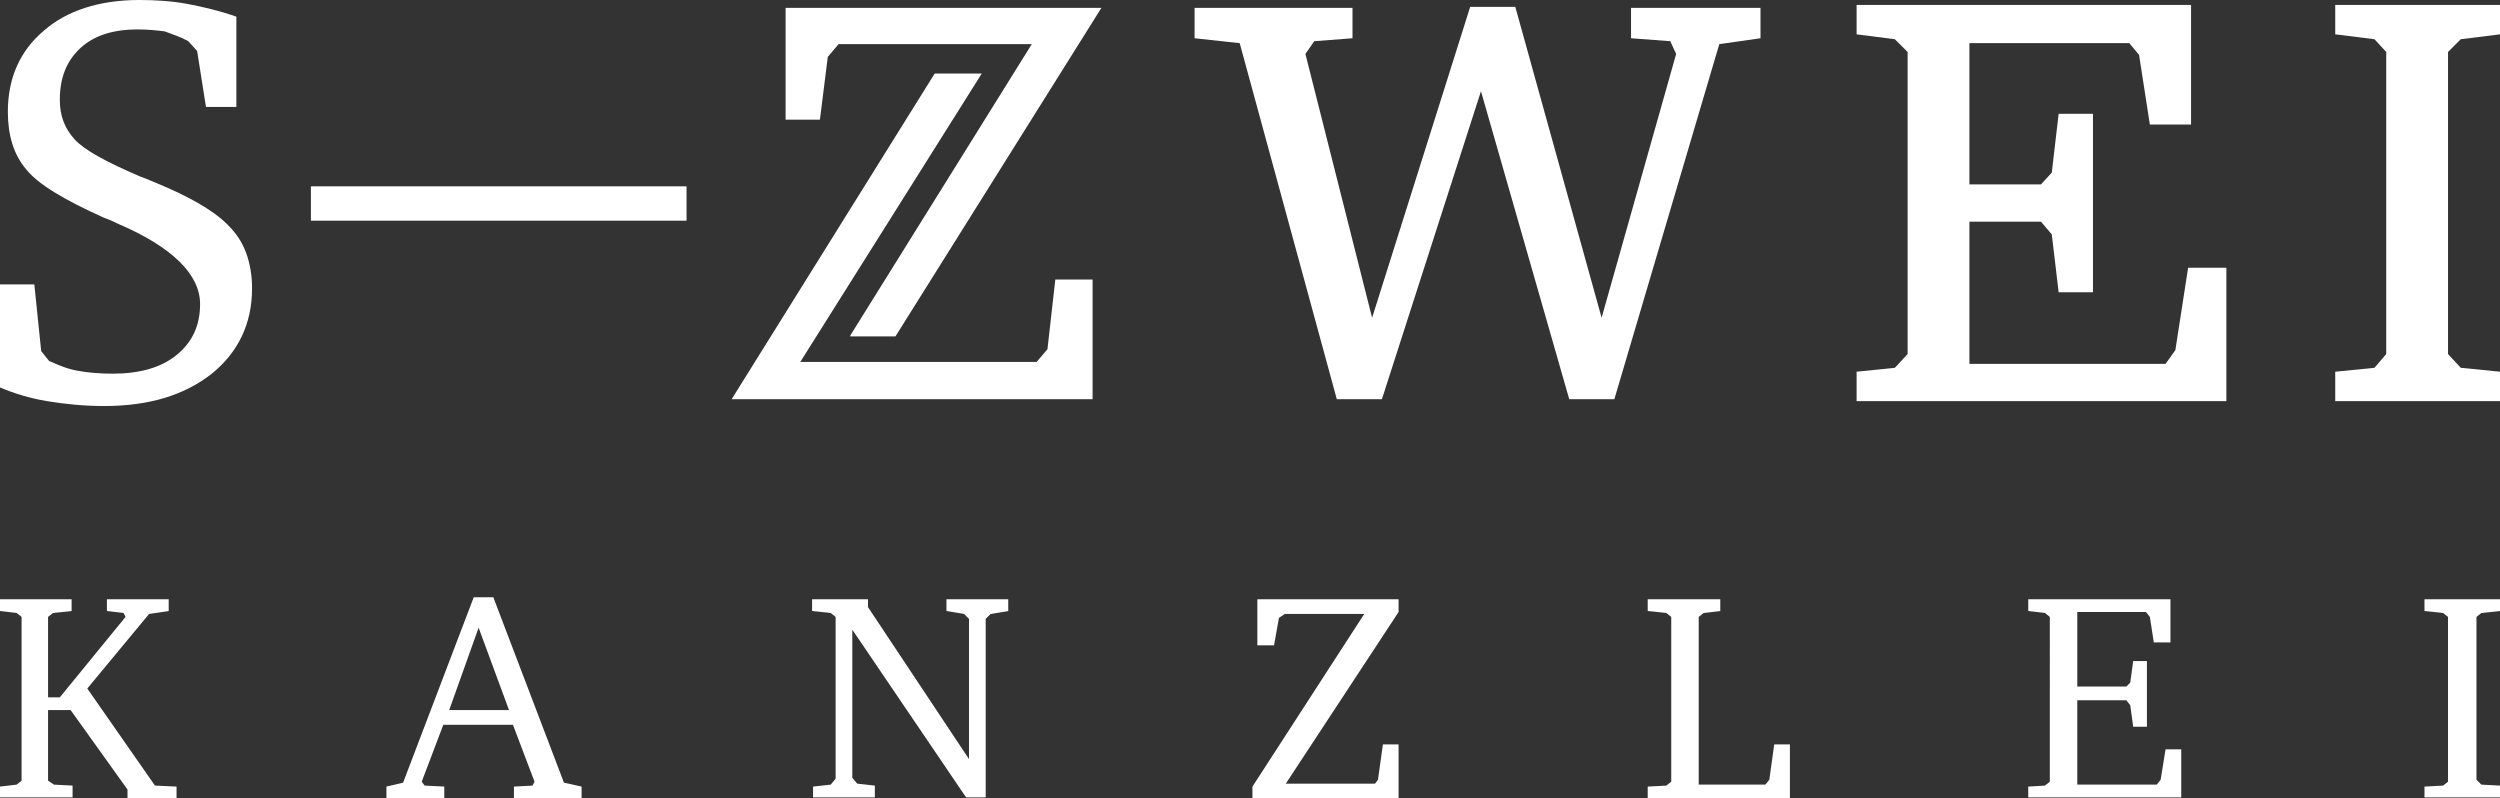 <svg xmlns="http://www.w3.org/2000/svg" xmlns:xlink="http://www.w3.org/1999/xlink" id="Ebene_1" x="0px" y="0px" viewBox="0 0 254.9 81.4" style="enable-background:new 0 0 254.9 81.4;" xml:space="preserve"><rect x="0" y="0" width="254.9" height="81.4" fill="#333333" stroke="none"/><style type="text/css">	.st0{fill:#FFFFFF;}</style><g>	<g>		<g>			<path class="st0" d="M86.7,34.2l18.5-29.7H85.5l-1.1,1.3l-0.8,6.4h-3.5V0.8h32.2l-21,33.5H86.7z"></path>			<path class="st0" d="M74.6,40.7L95.3,7.5h4.8L81.6,36.9h24.1l1.1-1.3l0.8-7.1h3.8v12.2H74.6z"></path>			<path class="st0" d="M121.7,0.8h16.2v3.1L134,4.2l-0.9,1.3l6.8,26.9l10-31.7h4.6l8.8,31.7l7.6-26.9l-0.6-1.3l-4-0.3V0.8h13.2v3.1    l-4.2,0.6l-10.7,36.2h-4.6l-9-31.4l-10.1,31.4h-4.6l-9.9-36.3l-4.6-0.5V0.8z"></path>			<polygon class="st0" points="249.6,6.1 249.6,5.3 250.9,4 254.9,3.5 254.9,0.5 238.1,0.5 238.1,3.5 242.1,4 243.3,5.3 243.3,6.1     243.3,35.3 243.3,36.1 242.1,37.5 238.1,37.9 238.1,40.9 254.9,40.9 254.9,37.9 250.9,37.5 249.6,36.1 249.6,35.3    "></polygon>			<polygon class="st0" points="221.8,35.7 220.8,37.1 200.8,37.1 200.8,22.6 208.1,22.6 209.2,23.9 209.9,29.8 213.4,29.8     213.4,11.6 209.9,11.6 209.2,17.6 208.1,18.8 200.8,18.8 200.8,4.4 217.1,4.4 218.1,5.6 219.2,12.7 223.4,12.7 223.4,0.5     189.3,0.5 189.3,3.5 193.2,4 194.5,5.3 194.5,36.1 193.2,37.5 189.3,37.9 189.3,40.9 227,40.9 227,27.3 223.1,27.3    "></polygon>			<path class="st0" d="M0,39.5V29h3.5l0.7,6.8l0.8,1c0.9,0.4,1.8,0.8,2.9,1c1.1,0.2,2.3,0.3,3.6,0.3c2.7,0,4.9-0.6,6.5-1.9    c1.6-1.3,2.4-3,2.4-5.2c0-3-2.8-5.8-8.4-8.2c-0.6-0.3-1.1-0.5-1.4-0.6c-4-1.8-6.7-3.4-7.9-4.9c-1.3-1.5-1.9-3.5-1.9-5.9    c0-3.4,1.2-6.2,3.7-8.3C6.8,1.1,10.1,0,14.2,0c1.6,0,3.3,0.1,4.9,0.4c1.6,0.3,3.3,0.7,5,1.3v9.2h-3.1l-0.9-5.7l-0.9-1    c-0.7-0.4-1.6-0.7-2.4-1C16,3.1,15.1,3,14,3c-2.4,0-4.4,0.6-5.8,1.9c-1.4,1.3-2.1,3-2.1,5.3c0,1.6,0.5,2.9,1.5,4    c1,1.1,3.2,2.3,6.7,3.8c0.3,0.1,0.8,0.3,1.5,0.6c3.4,1.4,5.9,2.8,7.4,4.3c0.9,0.9,1.5,1.8,1.9,2.9c0.4,1.1,0.6,2.3,0.6,3.6    c0,3.6-1.4,6.5-4.1,8.7c-2.8,2.2-6.4,3.3-11,3.3c-2,0-4-0.2-5.8-0.5C3,40.6,1.4,40.1,0,39.5z"></path>			<path class="st0" d="M31.7,22.5v-3.5h38.3v3.5H31.7z"></path>		</g>	</g>	<g>		<path class="st0" d="M0,81.4v-1.2L1.7,80l0.5-0.4V62.9l-0.5-0.4L0,62.3v-1.2h7.3v1.2l-1.9,0.2l-0.5,0.4v8.2h1.2l6.7-8.2l-0.2-0.4   l-1.7-0.2v-1.2h6.3v1.2l-2,0.3l-6.3,7.6l6.9,9.9l2.2,0.1v1.2h-5v-0.9l-5.8-8.1H4.9v7.2L5.5,80l1.9,0.1v1.2H0z"></path>		<path class="st0" d="M48.3,60.9h2l7.2,18.9l1.8,0.4v1.2h-6.9v-1.2l1.9-0.1l0.2-0.4l-2.2-5.8h-7.1l-2.2,5.8l0.3,0.4l2,0.1v1.2h-5.9   v-1.2l1.7-0.4L48.3,60.9z M48.8,64l-3,8.4h6.1L48.8,64z"></path>		<path class="st0" d="M82.9,81.4v-1.2l1.8-0.2l0.5-0.6V62.9l-0.5-0.4l-1.9-0.2v-1.2h5.7v0.8l10.3,15.5V63.1l-0.5-0.5l-1.8-0.3v-1.2   h6.3v1.2l-1.8,0.3l-0.5,0.5v18.2h-2L86.9,64.2v15.1l0.5,0.6l1.8,0.2v1.2H82.9z"></path>		<path class="st0" d="M128.5,61.1h14.1v1.3l-11.5,17.5h9.1l0.3-0.4l0.5-3.6h1.6v5.5h-14.9v-1.2l11.4-17.6h-8.1l-0.6,0.4l-0.5,2.8   h-1.7V61.1z"></path>		<path class="st0" d="M168,81.4v-1.2l1.9-0.1l0.5-0.4V62.9l-0.5-0.4l-1.9-0.2v-1.2h7.4v1.2l-1.7,0.2l-0.5,0.4V80h6.8l0.4-0.5   l0.5-3.6h1.6v5.5H168z"></path>		<path class="st0" d="M206.8,81.4v-1.2l1.7-0.1l0.5-0.4V62.9l-0.5-0.4l-1.7-0.2v-1.2h14.5v4.4h-1.7l-0.4-2.6l-0.4-0.5h-7v7.6h5   l0.4-0.4l0.3-2.2h1.4v6.7h-1.4l-0.3-2.2l-0.4-0.5h-5V80h8.1l0.4-0.5l0.5-3.1h1.6v4.9H206.8z"></path>		<path class="st0" d="M247.2,81.4v-1.2l1.9-0.1l0.5-0.4V62.9l-0.5-0.4l-1.9-0.2v-1.2h7.7v1.2l-1.9,0.2l-0.5,0.4v16.6L253,80   l1.9,0.1v1.2H247.2z"></path>	</g></g></svg>